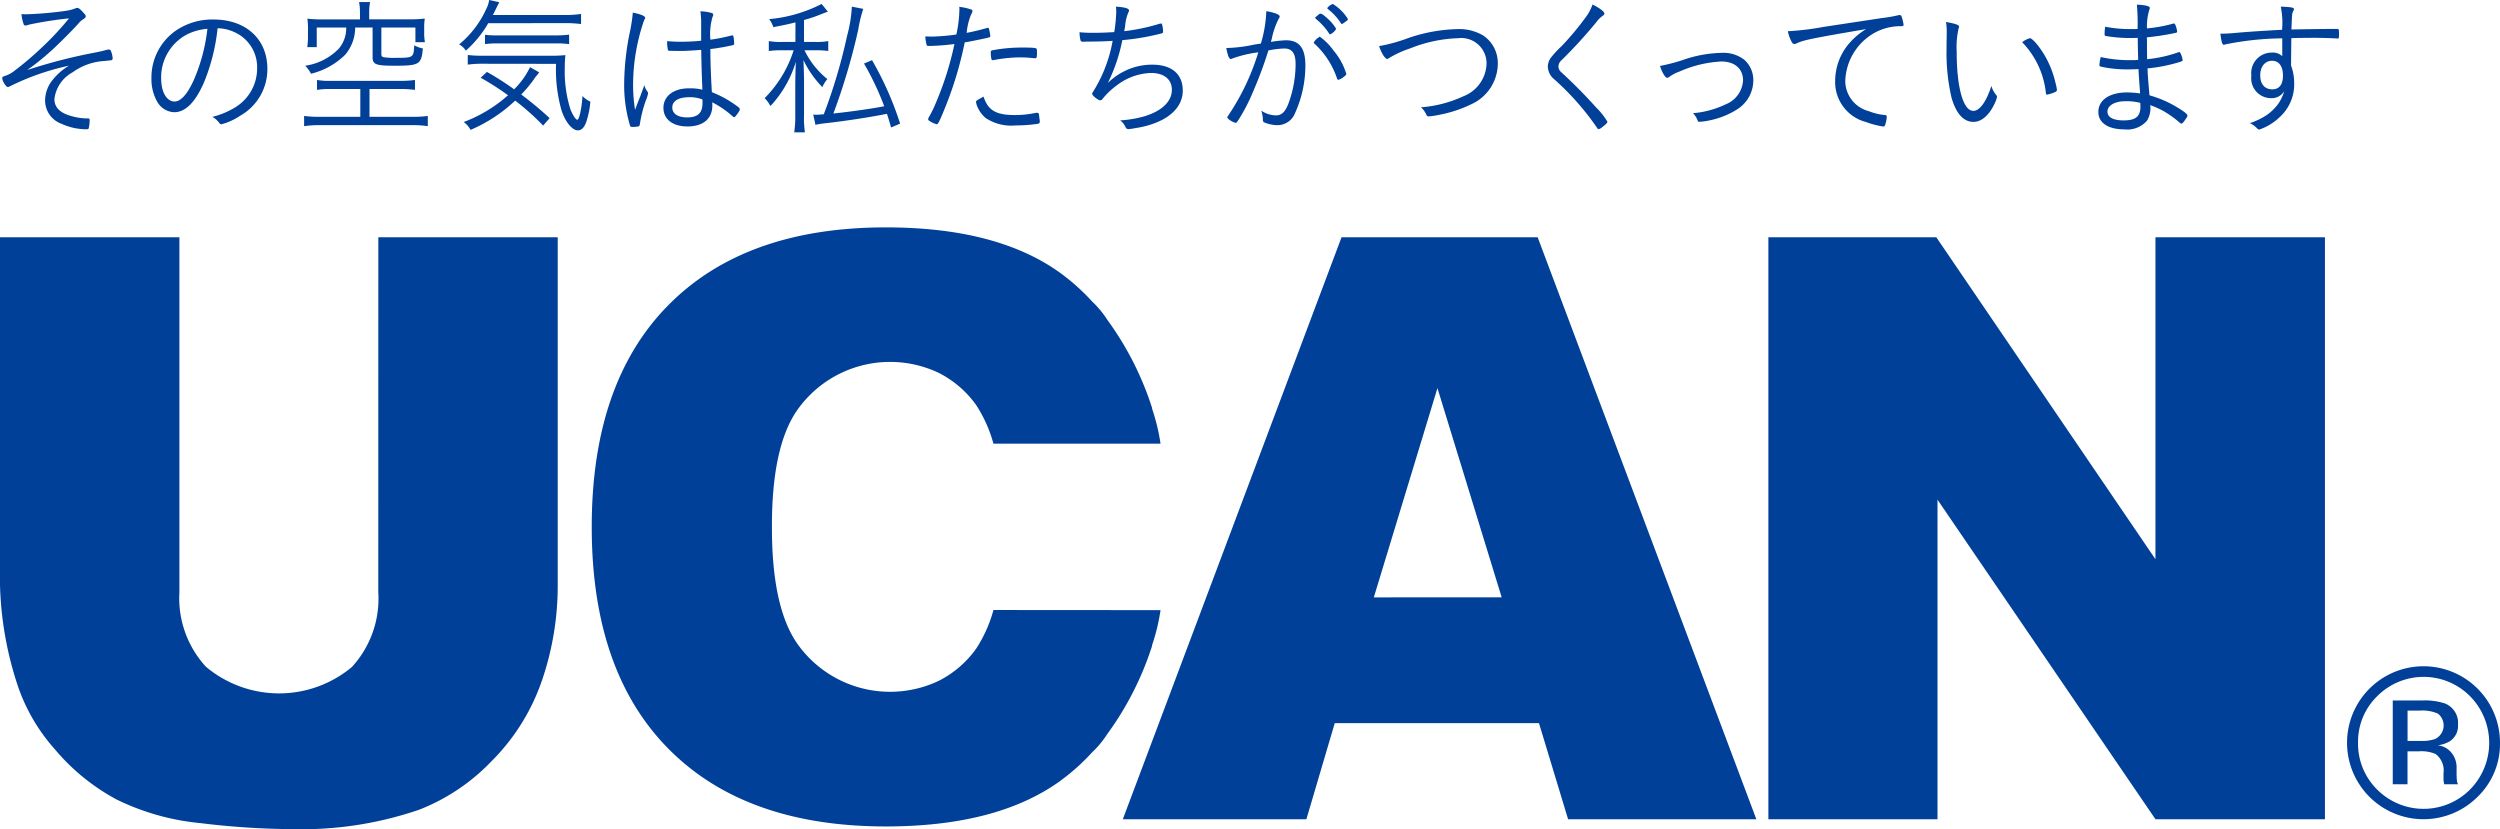 <svg xmlns="http://www.w3.org/2000/svg" width="166.328" height="55.165" viewBox="0 0 166.328 55.165"><defs><style>.a{fill:#014099;}</style></defs><g transform="translate(-115.594 -186.88)"><g transform="translate(115.594 202.664)"><path class="a" d="M140.764,204.44H152.7v23.069a19.434,19.434,0,0,1-1.07,6.48,13.994,13.994,0,0,1-3.354,5.332,13.408,13.408,0,0,1-4.794,3.207,24.155,24.155,0,0,1-8.373,1.293,52.787,52.787,0,0,1-6.167-.4,16.13,16.13,0,0,1-5.586-1.571,13.988,13.988,0,0,1-4.107-3.338,12.255,12.255,0,0,1-2.548-4.46,23.114,23.114,0,0,1-1.109-6.546V204.44h11.938v23.619a6.743,6.743,0,0,0,1.756,4.948,7.564,7.564,0,0,0,9.72.026,6.727,6.727,0,0,0,1.756-4.974Z" transform="translate(-115.594 -204.44)"/><path class="a" d="M226.388,236.769H212.8l-1.887,6.392H198.7l14.553-38.721H226.3l14.55,38.721H228.325Zm-2.482-8.373-4.273-13.919L215.4,228.4Z" transform="translate(-123.998 -204.44)"/><path class="a" d="M246.483,204.44h11.172l14.58,21.422V204.44h11.277v38.721H272.235l-14.5-21.26v21.26H246.483Z" transform="translate(-128.831 -204.44)"/></g><path class="a" d="M186.119,229.167a9.047,9.047,0,0,1-1.162,2.589,6.89,6.89,0,0,1-2.456,2.112,7.553,7.553,0,0,1-9.482-2.531q-1.638-2.427-1.638-7.624c0-.027,0-.052,0-.079s0-.052,0-.079q0-5.2,1.638-7.624A7.553,7.553,0,0,1,182.5,213.4a6.89,6.89,0,0,1,2.456,2.112,9.047,9.047,0,0,1,1.162,2.589h11.117a13.243,13.243,0,0,0-.569-2.347l.016,0a20.548,20.548,0,0,0-2.976-5.877c-.049-.072-.093-.141-.144-.213a6.261,6.261,0,0,0-.867-1.011,14.125,14.125,0,0,0-2.232-1.985q-4.187-2.958-11.5-2.958-9.349,0-14.46,5.16t-5.111,14.768q0,9.607,5.111,14.768t14.46,5.16q7.316,0,11.5-2.958a14.125,14.125,0,0,0,2.232-1.985,6.259,6.259,0,0,0,.867-1.011c.05-.072.094-.141.143-.212a20.533,20.533,0,0,0,2.977-5.878l-.016,0a13.243,13.243,0,0,0,.569-2.347Z" transform="translate(-4.429 -1.702)"/><g transform="translate(271.773 231.221)"><path class="a" d="M298.006,244.879a5.088,5.088,0,1,1,1.487-3.6A4.893,4.893,0,0,1,298.006,244.879Zm-6.683-6.69a4.225,4.225,0,0,0-1.274,3.093,4.276,4.276,0,0,0,1.267,3.113,4.359,4.359,0,0,0,6.185,0,4.419,4.419,0,0,0,0-6.206,4.352,4.352,0,0,0-6.178,0Zm2.989.284a4.251,4.251,0,0,1,1.522.2,1.386,1.386,0,0,1,.865,1.413,1.218,1.218,0,0,1-.545,1.1,2.094,2.094,0,0,1-.805.27,1.349,1.349,0,0,1,.956.547,1.522,1.522,0,0,1,.3.864v.408c0,.129,0,.267.013.414a.893.893,0,0,0,.049.29l.035.069h-.92l-.013-.056c-.005-.019-.01-.04-.014-.062l-.021-.179v-.441a1.363,1.363,0,0,0-.526-1.276,2.365,2.365,0,0,0-1.093-.179h-.775v2.193h-.982v-5.577Zm1.061.879a2.556,2.556,0,0,0-1.19-.208h-.84v2.02h.888a2.655,2.655,0,0,0,.937-.125,1,1,0,0,0,.2-1.687Z" transform="translate(-289.344 -236.21)"/></g><g transform="translate(115.737 186.88)"><path class="a" d="M117.375,187.888a23.435,23.435,0,0,0,2.67-.237,2.867,2.867,0,0,0,.564-.148.408.408,0,0,1,.148-.04c.079,0,.2.089.4.316.129.138.158.188.158.247s-.049.119-.158.188a1.267,1.267,0,0,0-.336.3c-.475.524-1.335,1.384-1.889,1.879a16.5,16.5,0,0,1-1.513,1.207,35.352,35.352,0,0,1,4.479-1.158c.307-.059.573-.118.742-.168a.9.9,0,0,1,.218-.04.136.136,0,0,1,.129.09,1.559,1.559,0,0,1,.119.5.114.114,0,0,1-.059.109c-.04.02-.04.02-.553.068a3.987,3.987,0,0,0-2.058.752,2.331,2.331,0,0,0-1.206,1.78c0,.544.366.92,1.127,1.127a3.769,3.769,0,0,0,1.1.158c.089,0,.119.03.119.119a2.379,2.379,0,0,1-.069.554c-.02.04-.069.049-.168.049a4.021,4.021,0,0,1-1.641-.366,1.65,1.65,0,0,1-1.088-1.562,2.184,2.184,0,0,1,.534-1.394,3.931,3.931,0,0,1,1.058-.91,16.508,16.508,0,0,0-3.975,1.394.494.494,0,0,1-.09.03c-.129,0-.376-.405-.376-.593,0-.079.03-.1.148-.138a2.012,2.012,0,0,0,.692-.376,20.927,20.927,0,0,0,1.83-1.563,19.353,19.353,0,0,0,1.77-1.9,25,25,0,0,0-2.661.415.738.738,0,0,1-.236.059.125.125,0,0,1-.129-.109,3.087,3.087,0,0,1-.139-.653C117.128,187.888,117.227,187.888,117.375,187.888Z" transform="translate(-115.753 -186.939)"/><path class="a" d="M130.289,192.534c-.574,1.305-1.227,1.958-1.968,1.958a1.353,1.353,0,0,1-1.118-.672,3.043,3.043,0,0,1-.4-1.6,3.8,3.8,0,0,1,1.593-3.135,4.292,4.292,0,0,1,2.541-.761c2.155,0,3.58,1.305,3.58,3.284a3.554,3.554,0,0,1-1.82,3.124,4.107,4.107,0,0,1-1.236.564c-.059,0-.1-.03-.168-.119a1.347,1.347,0,0,0-.435-.376,5.319,5.319,0,0,0,1.552-.653,3.026,3.026,0,0,0,1.424-2.572,2.549,2.549,0,0,0-1.513-2.413,2.738,2.738,0,0,0-1.117-.257A12.98,12.98,0,0,1,130.289,192.534Zm-1.107-3.224a3.222,3.222,0,0,0-1.731,2.947c0,.89.366,1.523.891,1.523.415,0,.86-.494,1.285-1.444a11.806,11.806,0,0,0,.9-3.392A3.655,3.655,0,0,0,129.182,189.31Z" transform="translate(-116.871 -187.026)"/><path class="a" d="M139.9,192.819a4.8,4.8,0,0,0-.939.059v-.662a4.423,4.423,0,0,0,.911.059h4.618a6.766,6.766,0,0,0,.989-.059v.662a6.526,6.526,0,0,0-.959-.059h-2.066v1.849h2.858a6.767,6.767,0,0,0,1.019-.059v.682a6.429,6.429,0,0,0-1.019-.069h-6.15a6.708,6.708,0,0,0-1.059.069v-.682a7.181,7.181,0,0,0,1.059.059h2.68v-1.849Zm1.919-5.093a3.686,3.686,0,0,0-.059-.692h.732a3.365,3.365,0,0,0-.059.682v.465h2.74a7.7,7.7,0,0,0,.959-.049,3.937,3.937,0,0,0-.04.653v.267a3.358,3.358,0,0,0,.049.653h-.633v-.979h-2.265v1.75c0,.148.03.2.168.228a4.325,4.325,0,0,0,.761.04c1.207,0,1.216-.011,1.256-.831a2.216,2.216,0,0,0,.574.208c-.09,1.059-.238,1.148-1.86,1.148-1.275,0-1.483-.079-1.483-.574v-1.968H141.5a2.809,2.809,0,0,1-.653,1.8,4.888,4.888,0,0,1-2.285,1.275,2.256,2.256,0,0,0-.386-.533,3.885,3.885,0,0,0,2.226-1.128,2.065,2.065,0,0,0,.5-1.414h-1.958v1.305h-.634a4.445,4.445,0,0,0,.05-.742v-.5a4.444,4.444,0,0,0-.04-.653,7.542,7.542,0,0,0,.949.049h2.552Z" transform="translate(-118.013 -186.896)"/><path class="a" d="M151.516,188.422a7.365,7.365,0,0,1-1.493,1.829,1.146,1.146,0,0,0-.445-.415,6.58,6.58,0,0,0,1.82-2.393,1.806,1.806,0,0,0,.177-.564l.672.148c-.059.119-.068.138-.168.336-.079.168-.148.306-.256.514h4.667a7.366,7.366,0,0,0,1.2-.069v.672a7.905,7.905,0,0,0-1.2-.059Zm3.649,6.813a16.342,16.342,0,0,0-1.859-1.661,10.1,10.1,0,0,1-2.967,1.948,1.547,1.547,0,0,0-.455-.524,9.429,9.429,0,0,0,2.947-1.78,18.223,18.223,0,0,0-1.82-1.167l.415-.386a18.825,18.825,0,0,1,1.81,1.157,5.232,5.232,0,0,0,1.058-1.473l.613.346c-.049.059-.049.059-.129.168a1.955,1.955,0,0,0-.247.326,9.56,9.56,0,0,1-.821.979,23.051,23.051,0,0,1,1.889,1.572Zm-4.035-4.113a6.552,6.552,0,0,0-.979.059v-.643a7.219,7.219,0,0,0,.891.049h4.538a9.092,9.092,0,0,0,1.068-.04,6.8,6.8,0,0,0-.04.8,8.453,8.453,0,0,0,.356,2.749c.129.376.366.751.475.751.129,0,.288-.722.346-1.582a1.484,1.484,0,0,0,.524.376,5.659,5.659,0,0,1-.257,1.3c-.129.405-.325.613-.573.613-.376,0-.831-.554-1.088-1.325a9.955,9.955,0,0,1-.366-3.1Zm.168-1.929a5.5,5.5,0,0,0,.822.04h3.846a6.5,6.5,0,0,0,.929-.049v.633a5.819,5.819,0,0,0-.929-.049h-3.787a5.461,5.461,0,0,0-.881.049Z" transform="translate(-119.174 -186.88)"/><path class="a" d="M163.322,193.027a.245.245,0,0,1,.06.158,2.054,2.054,0,0,1-.139.445,8.289,8.289,0,0,0-.4,1.562c-.02.138-.04.168-.119.188a2.268,2.268,0,0,1-.405.03c-.109,0-.119-.01-.218-.386a9.4,9.4,0,0,1-.307-2.492,17.465,17.465,0,0,1,.386-3.471,9.954,9.954,0,0,0,.188-1.256c.525.1.822.227.822.346,0,.04,0,.049-.07.158a13.23,13.23,0,0,0-.732,4.332,10.439,10.439,0,0,0,.129,1.631c.138-.356.218-.583.337-.87.177-.484.177-.484.286-.771A.981.981,0,0,0,163.322,193.027Zm2.2-2.671h-.158c-.257-.009-.435-.009-.524-.009s-.129-.011-.139-.08a2.3,2.3,0,0,1-.049-.465v-.1c.376.03.553.04.87.04a13.4,13.4,0,0,0,1.394-.068v-1.108a5.71,5.71,0,0,0-.049-.85,3.193,3.193,0,0,1,.732.109q.119.03.119.119a.2.2,0,0,1-.04.129,4.065,4.065,0,0,0-.148,1.533,12.4,12.4,0,0,0,1.394-.277.261.261,0,0,1,.069-.01c.04,0,.059.02.07.059a3.174,3.174,0,0,1,.049.475c0,.079-.02.1-.1.119a13.866,13.866,0,0,1-1.483.257c0,.742.03,1.711.1,2.868a7.39,7.39,0,0,1,1.731.969c.088.069.128.119.128.178s-.04.129-.147.277c-.179.237-.179.237-.228.237s-.04,0-.316-.237a6.394,6.394,0,0,0-1.147-.751,1.766,1.766,0,0,1,.01.208c0,.89-.613,1.4-1.661,1.4-.979,0-1.593-.484-1.593-1.236,0-.781.673-1.3,1.692-1.3a3.416,3.416,0,0,1,.9.089c-.059-1.453-.059-1.681-.079-2.65C166.378,190.327,165.854,190.356,165.518,190.356Zm.6,3.076c-.712,0-1.127.257-1.127.682s.376.662,1,.662c.692,0,1.009-.3,1.009-.929a.965.965,0,0,0-.01-.267A2.268,2.268,0,0,0,166.121,193.432Z" transform="translate(-120.41 -186.965)"/><path class="a" d="M174.241,188.4c-.475.119-.751.178-1.473.316a1.722,1.722,0,0,0-.277-.534,9.49,9.49,0,0,0,3.491-1.009l.415.514c-.119.04-.218.079-.4.148a9.171,9.171,0,0,1-1.187.405V189.7h.732a4.12,4.12,0,0,0,.881-.058v.662a5.508,5.508,0,0,0-.881-.049h-.7a5.58,5.58,0,0,0,1.523,1.918,2,2,0,0,0-.336.534,6.736,6.736,0,0,1-1.257-1.8c.031.692.04,1.147.04,1.582v2.067a6.234,6.234,0,0,0,.059,1.157h-.712a7.464,7.464,0,0,0,.069-1.157V192.6c0-.435.02-1.158.04-1.583a7.454,7.454,0,0,1-1.691,2.947,2.171,2.171,0,0,0-.386-.524,7.859,7.859,0,0,0,1.928-3.184h-.751a5.7,5.7,0,0,0-.9.049v-.662a4.544,4.544,0,0,0,.91.058h.86Zm4.51-.9a9.342,9.342,0,0,0-.336,1.394,42.051,42.051,0,0,1-1.651,5.568c1.127-.119,2.6-.326,3.382-.484a18.521,18.521,0,0,0-1.345-2.839l.534-.227a21.481,21.481,0,0,1,1.869,4.223l-.6.257c-.129-.445-.168-.583-.277-.91-1.117.227-2.788.484-4.144.633a4.621,4.621,0,0,0-.612.1l-.148-.682a1.516,1.516,0,0,0,.208.01c.138,0,.227-.01.494-.03a36.062,36.062,0,0,0,1.552-5.222,9.174,9.174,0,0,0,.316-1.938Z" transform="translate(-121.461 -186.91)"/><path class="a" d="M186.35,187.554a1.213,1.213,0,0,0-.01-.168,3.812,3.812,0,0,1,.8.178.1.1,0,0,1,.079.109c-.01.069-.01.069-.109.267a4.285,4.285,0,0,0-.277,1.177,13.839,13.839,0,0,0,1.355-.326.147.147,0,0,1,.059-.01c.04,0,.049.01.069.059a4.111,4.111,0,0,1,.089.465c0,.079-.01.1-.079.109a.413.413,0,0,0-.089.03c-.287.069-1.157.247-1.533.307a24.564,24.564,0,0,1-1.374,4.51c-.307.751-.405.939-.484.939a1.621,1.621,0,0,1-.465-.208c-.079-.049-.11-.079-.11-.129a.326.326,0,0,1,.05-.138,8.007,8.007,0,0,0,.5-1.038,21.012,21.012,0,0,0,1.2-3.827,15.44,15.44,0,0,1-1.661.129c-.148,0-.179-.009-.2-.1a3.089,3.089,0,0,1-.079-.534c.387.01.387.01.435.01a13.588,13.588,0,0,0,1.632-.138A8.484,8.484,0,0,0,186.35,187.554Zm3.678,7.031a6.448,6.448,0,0,0,1.365-.138.481.481,0,0,1,.119-.01c.109,0,.129.03.148.237.01.059.01.109.02.158a1.737,1.737,0,0,1,.02.188c0,.089-.04.129-.129.148a10.3,10.3,0,0,1-1.494.109,3.07,3.07,0,0,1-1.978-.494,1.973,1.973,0,0,1-.593-.86.755.755,0,0,1-.049-.208c0-.079.03-.1.5-.356C188.249,194.269,188.783,194.585,190.028,194.585Zm-1.394-3.658a.117.117,0,0,1-.049.009.1.1,0,0,1-.109-.089,2.324,2.324,0,0,1-.04-.435c0-.089.03-.118.119-.138a10.557,10.557,0,0,1,2.077-.179c.564,0,.821.02.849.079.021.03.031.089.031.257,0,.307-.02.376-.119.376h-.049a8.384,8.384,0,0,0-.939-.059A9.77,9.77,0,0,0,188.634,190.927Z" transform="translate(-122.663 -186.931)"/><path class="a" d="M197.381,192.448a4.34,4.34,0,0,1,1.484-.95,4.1,4.1,0,0,1,1.463-.266c1.305,0,2.037.623,2.037,1.73,0,.939-.682,1.73-1.9,2.175a5.946,5.946,0,0,1-1.256.316,3.912,3.912,0,0,1-.445.069.209.209,0,0,1-.208-.138,1.159,1.159,0,0,0-.357-.445,7.427,7.427,0,0,0,1.632-.277c1.157-.356,1.809-.989,1.809-1.76,0-.692-.524-1.117-1.384-1.117a3.936,3.936,0,0,0-2.3.84,4.848,4.848,0,0,0-.938.9.172.172,0,0,1-.139.079c-.148,0-.544-.316-.544-.435,0-.04.01-.059.059-.129a9.484,9.484,0,0,0,1.305-3.392c-.4.03-.92.049-1.75.049a.959.959,0,0,1-.168.01h-.049c-.109,0-.158-.03-.178-.119a2.712,2.712,0,0,1-.059-.514,8.6,8.6,0,0,0,.88.04c.405,0,.792-.01,1.434-.049a.226.226,0,0,1,.011-.079,10.375,10.375,0,0,0,.118-1.256,2.334,2.334,0,0,0-.02-.356c.583.03.871.119.871.247a.266.266,0,0,1-.04.129,2.776,2.776,0,0,0-.218.92c-.031.168-.04.237-.059.336a13.345,13.345,0,0,0,2.215-.455,1,1,0,0,1,.247-.059c.059,0,.119.287.119.534,0,.109,0,.109-.346.188a15.522,15.522,0,0,1-2.363.386A11.311,11.311,0,0,1,197.381,192.448Z" transform="translate(-123.817 -186.93)"/><path class="a" d="M209.021,187.652c.573.1.89.227.89.356a.219.219,0,0,1-.059.138,5.168,5.168,0,0,0-.465,1.345c-.03.1-.04.138-.059.208a7.193,7.193,0,0,1,1.009-.109c.88,0,1.285.524,1.285,1.672a7.717,7.717,0,0,1-.692,3.184,1.252,1.252,0,0,1-1.157.791,2.335,2.335,0,0,1-.9-.188c-.059-.04-.079-.069-.079-.178a1.9,1.9,0,0,0-.109-.6,1.8,1.8,0,0,0,.979.316c.376,0,.623-.237.831-.791a7.561,7.561,0,0,0,.475-2.631c0-.712-.237-1.028-.751-1.028a6.161,6.161,0,0,0-1.058.129,26.555,26.555,0,0,1-1.028,2.76,11.691,11.691,0,0,1-1.059,2.007.155.155,0,0,1-.108.049,1.226,1.226,0,0,1-.465-.257c-.05-.049-.07-.069-.07-.1a.16.16,0,0,1,.04-.1,15.675,15.675,0,0,0,2.018-4.233,7.925,7.925,0,0,0-1.74.415.236.236,0,0,1-.09.031c-.109,0-.208-.238-.3-.732a10,10,0,0,0,1.9-.238l.4-.058A8.369,8.369,0,0,0,209.021,187.652Zm4.707,4.48a5.528,5.528,0,0,0-1.5-2.315.1.1,0,0,1-.049-.079.954.954,0,0,1,.405-.386,3.966,3.966,0,0,1,.91.92,4.38,4.38,0,0,1,.851,1.552c0,.049-.03.089-.129.168a1.069,1.069,0,0,1-.4.227C213.777,192.221,213.748,192.2,213.728,192.132Zm-.544-3.017a4.185,4.185,0,0,0-.84-.929c-.04-.04-.07-.069-.07-.089s0-.03.158-.158c.12-.109.148-.119.2-.119.079,0,.208.089.455.316a2.862,2.862,0,0,1,.584.692.841.841,0,0,1-.4.366C213.244,189.194,213.213,189.174,213.184,189.115Zm.267-1.938a3.014,3.014,0,0,1,1,1c0,.059-.02.079-.2.208-.109.079-.168.119-.2.119a.054.054,0,0,1-.058-.04,3.757,3.757,0,0,0-.87-.949.073.073,0,0,1-.04-.059C213.084,187.385,213.361,187.177,213.451,187.177Z" transform="translate(-124.916 -186.91)"/><path class="a" d="M219.528,189.659a10.736,10.736,0,0,1,3.3-.623,3.168,3.168,0,0,1,1.77.425,2.209,2.209,0,0,1,.969,1.849,2.988,2.988,0,0,1-1.779,2.73,8.518,8.518,0,0,1-2.255.722,4.13,4.13,0,0,1-.554.079.158.158,0,0,1-.168-.119,1.468,1.468,0,0,0-.356-.484,8.217,8.217,0,0,0,2.838-.742,2.4,2.4,0,0,0,1.524-2.146,1.682,1.682,0,0,0-1.889-1.71,9.332,9.332,0,0,0-3.2.681,6.718,6.718,0,0,0-1.435.663.218.218,0,0,1-.089.04c-.059,0-.168-.11-.276-.278a2.793,2.793,0,0,1-.258-.582A10.553,10.553,0,0,0,219.528,189.659Z" transform="translate(-126.059 -187.098)"/><path class="a" d="M233.922,187.813a.178.178,0,0,1-.109.148,1.805,1.805,0,0,0-.425.425,32.207,32.207,0,0,1-2.314,2.531.582.582,0,0,0-.209.426.516.516,0,0,0,.189.376c.751.682,1.612,1.552,2.3,2.324a4.859,4.859,0,0,1,.771.969c0,.069-.119.188-.356.366a.543.543,0,0,1-.227.129c-.04,0-.069-.02-.1-.079a17.769,17.769,0,0,0-2.849-3.233,1.138,1.138,0,0,1-.434-.84,1.027,1.027,0,0,1,.168-.554,6.077,6.077,0,0,1,.742-.812,18.882,18.882,0,0,0,1.711-2.066,3.413,3.413,0,0,0,.356-.712C233.616,187.457,233.922,187.685,233.922,187.813Z" transform="translate(-127.323 -186.913)"/><path class="a" d="M239.912,191.291a8.355,8.355,0,0,1,2.7-.5,2.246,2.246,0,0,1,1.473.475,1.8,1.8,0,0,1,.584,1.325,2.288,2.288,0,0,1-1.039,1.938,5.424,5.424,0,0,1-1.849.751,4.2,4.2,0,0,1-.692.1c-.089,0-.089,0-.168-.188a1.231,1.231,0,0,0-.267-.386,6.165,6.165,0,0,0,2.165-.583,1.823,1.823,0,0,0,1.167-1.6c0-.771-.554-1.256-1.444-1.256a7.874,7.874,0,0,0-2.769.662,2.728,2.728,0,0,0-.7.366.274.274,0,0,1-.129.059c-.129,0-.326-.317-.485-.791A12.189,12.189,0,0,0,239.912,191.291Z" transform="translate(-128.162 -187.276)"/><path class="a" d="M254.209,188.189a8.674,8.674,0,0,0,1.078-.188.186.186,0,0,1,.068-.01.141.141,0,0,1,.129.079,2.692,2.692,0,0,1,.139.564c0,.089-.03.1-.208.1a3.606,3.606,0,0,0-1.692.425,3.812,3.812,0,0,0-1.978,3.224,2.09,2.09,0,0,0,1.572,2.007,3.73,3.73,0,0,0,1.088.257c.069.01.1.04.1.109a1.924,1.924,0,0,1-.109.554c-.031.069-.059.1-.129.1a5.927,5.927,0,0,1-1.147-.3,2.746,2.746,0,0,1-2.047-2.759,3.842,3.842,0,0,1,.89-2.423,4.763,4.763,0,0,1,1.167-1c-3.579.613-4.133.722-4.6.94a.378.378,0,0,1-.168.049c-.09,0-.12-.029-.188-.148a2.426,2.426,0,0,1-.248-.7,18.522,18.522,0,0,0,2.374-.287Z" transform="translate(-129.12 -186.992)"/><path class="a" d="M260.5,188.834c0,.02,0,.02-.03.089a5.646,5.646,0,0,0-.129,1.592c0,2.364.435,3.907,1.107,3.907.425,0,.87-.623,1.2-1.661a1.633,1.633,0,0,0,.316.6c.049.059.059.079.059.119a1.678,1.678,0,0,1-.168.475c-.366.771-.87,1.2-1.4,1.2-.653,0-1.147-.544-1.453-1.592a13.092,13.092,0,0,1-.336-3.293c0-.208,0-.484.01-.821V189.2a3.606,3.606,0,0,0-.049-.692C260.305,188.627,260.5,188.706,260.5,188.834Zm4.707.752c.179,0,.7.622,1.059,1.275a6.442,6.442,0,0,1,.643,1.682,2.885,2.885,0,0,1,.1.484c0,.059-.03.1-.129.148a2.676,2.676,0,0,1-.534.168c-.04,0-.059-.03-.069-.079a5.7,5.7,0,0,0-1.582-3.412A1.553,1.553,0,0,1,265.21,189.587Z" transform="translate(-130.302 -187.045)"/><path class="a" d="M273.47,187.221c.573.03.86.1.86.218a.407.407,0,0,1-.04.148,3.768,3.768,0,0,0-.148,1.216,9.636,9.636,0,0,0,1.631-.287,1.278,1.278,0,0,1,.168-.04c.04,0,.059.03.109.138a1.745,1.745,0,0,1,.1.4c0,.069-.01.069-.257.119-.583.119-1.107.2-1.76.267.01.209.01.386.01.484,0,.178,0,.5.01.969a8.687,8.687,0,0,0,2.086-.465.132.132,0,0,1,.049-.01c.04,0,.059.02.109.129a1.51,1.51,0,0,1,.119.405c0,.049-.02.068-.2.129a10.821,10.821,0,0,1-2.136.424c.01.4.04.792.129,1.791a7.312,7.312,0,0,1,1.78.761c.514.307.742.484.742.583,0,.069-.021.1-.129.257-.168.237-.208.277-.267.277a.191.191,0,0,1-.119-.059,6.522,6.522,0,0,0-1.058-.761,5.6,5.6,0,0,0-.9-.405,1.575,1.575,0,0,1-.217,1.038,1.742,1.742,0,0,1-1.523.573c-1.059,0-1.711-.435-1.711-1.157,0-.791.742-1.3,1.909-1.3a6.3,6.3,0,0,1,.87.069c-.059-.811-.089-1.157-.109-1.622-.208.01-.415.02-.662.02a8.036,8.036,0,0,1-1.82-.178c-.088-.021-.119-.049-.119-.119a3.339,3.339,0,0,1,.089-.525,8.619,8.619,0,0,0,2.008.208,3.655,3.655,0,0,0,.484-.02c-.01-.237-.02-.731-.03-1.463-.237.01-.386.01-.524.01a9.415,9.415,0,0,1-1.622-.138c-.05-.01-.059-.04-.059-.178a2.983,2.983,0,0,1,.04-.435,8.833,8.833,0,0,0,1.72.158c.129,0,.257,0,.435-.01A14.087,14.087,0,0,0,273.47,187.221Zm-.772,6.428c-.7,0-1.186.287-1.186.692,0,.376.385.583,1.078.583.8,0,1.117-.257,1.117-.929,0-.04-.01-.237-.01-.237A3.624,3.624,0,0,0,272.7,193.649Z" transform="translate(-131.444 -186.914)"/><path class="a" d="M284.053,189.48a19.868,19.868,0,0,0-3.767.4.46.46,0,0,1-.129.03c-.089,0-.159-.227-.218-.742h.148c.258,0,.535-.02,1.079-.069.643-.059,2.057-.148,2.877-.188a5.255,5.255,0,0,0-.089-1.542c.7.03.88.059.88.168a.262.262,0,0,1-.049.129c-.079.158-.079.158-.119,1.226.247-.01,2.353-.04,2.858-.04.2,0,.248,0,.268.02s.04.089.04.218c0,.356-.01.405-.069.405h-.03c-.148-.019-.979-.049-1.5-.049-.644,0-1.3.01-1.573.02,0,.089-.01.663-.02,1.82a3.336,3.336,0,0,1,.208,1.157,2.929,2.929,0,0,1-.939,2.254,3.662,3.662,0,0,1-1.374.85c-.069,0-.089-.01-.227-.148a1.454,1.454,0,0,0-.405-.277,4.848,4.848,0,0,0,1.157-.564,3.3,3.3,0,0,0,.742-.742,3.046,3.046,0,0,0,.386-.821.974.974,0,0,1-.87.465A1.321,1.321,0,0,1,282,191.962a1.362,1.362,0,0,1,1.355-1.533.9.9,0,0,1,.7.238V189.48Zm-1.463,2.463c0,.583.3.929.8.929.465,0,.712-.316.712-.911,0-.622-.267-.989-.722-.989C282.906,190.973,282.59,191.359,282.59,191.943Z" transform="translate(-132.357 -186.929)"/></g></g></svg>